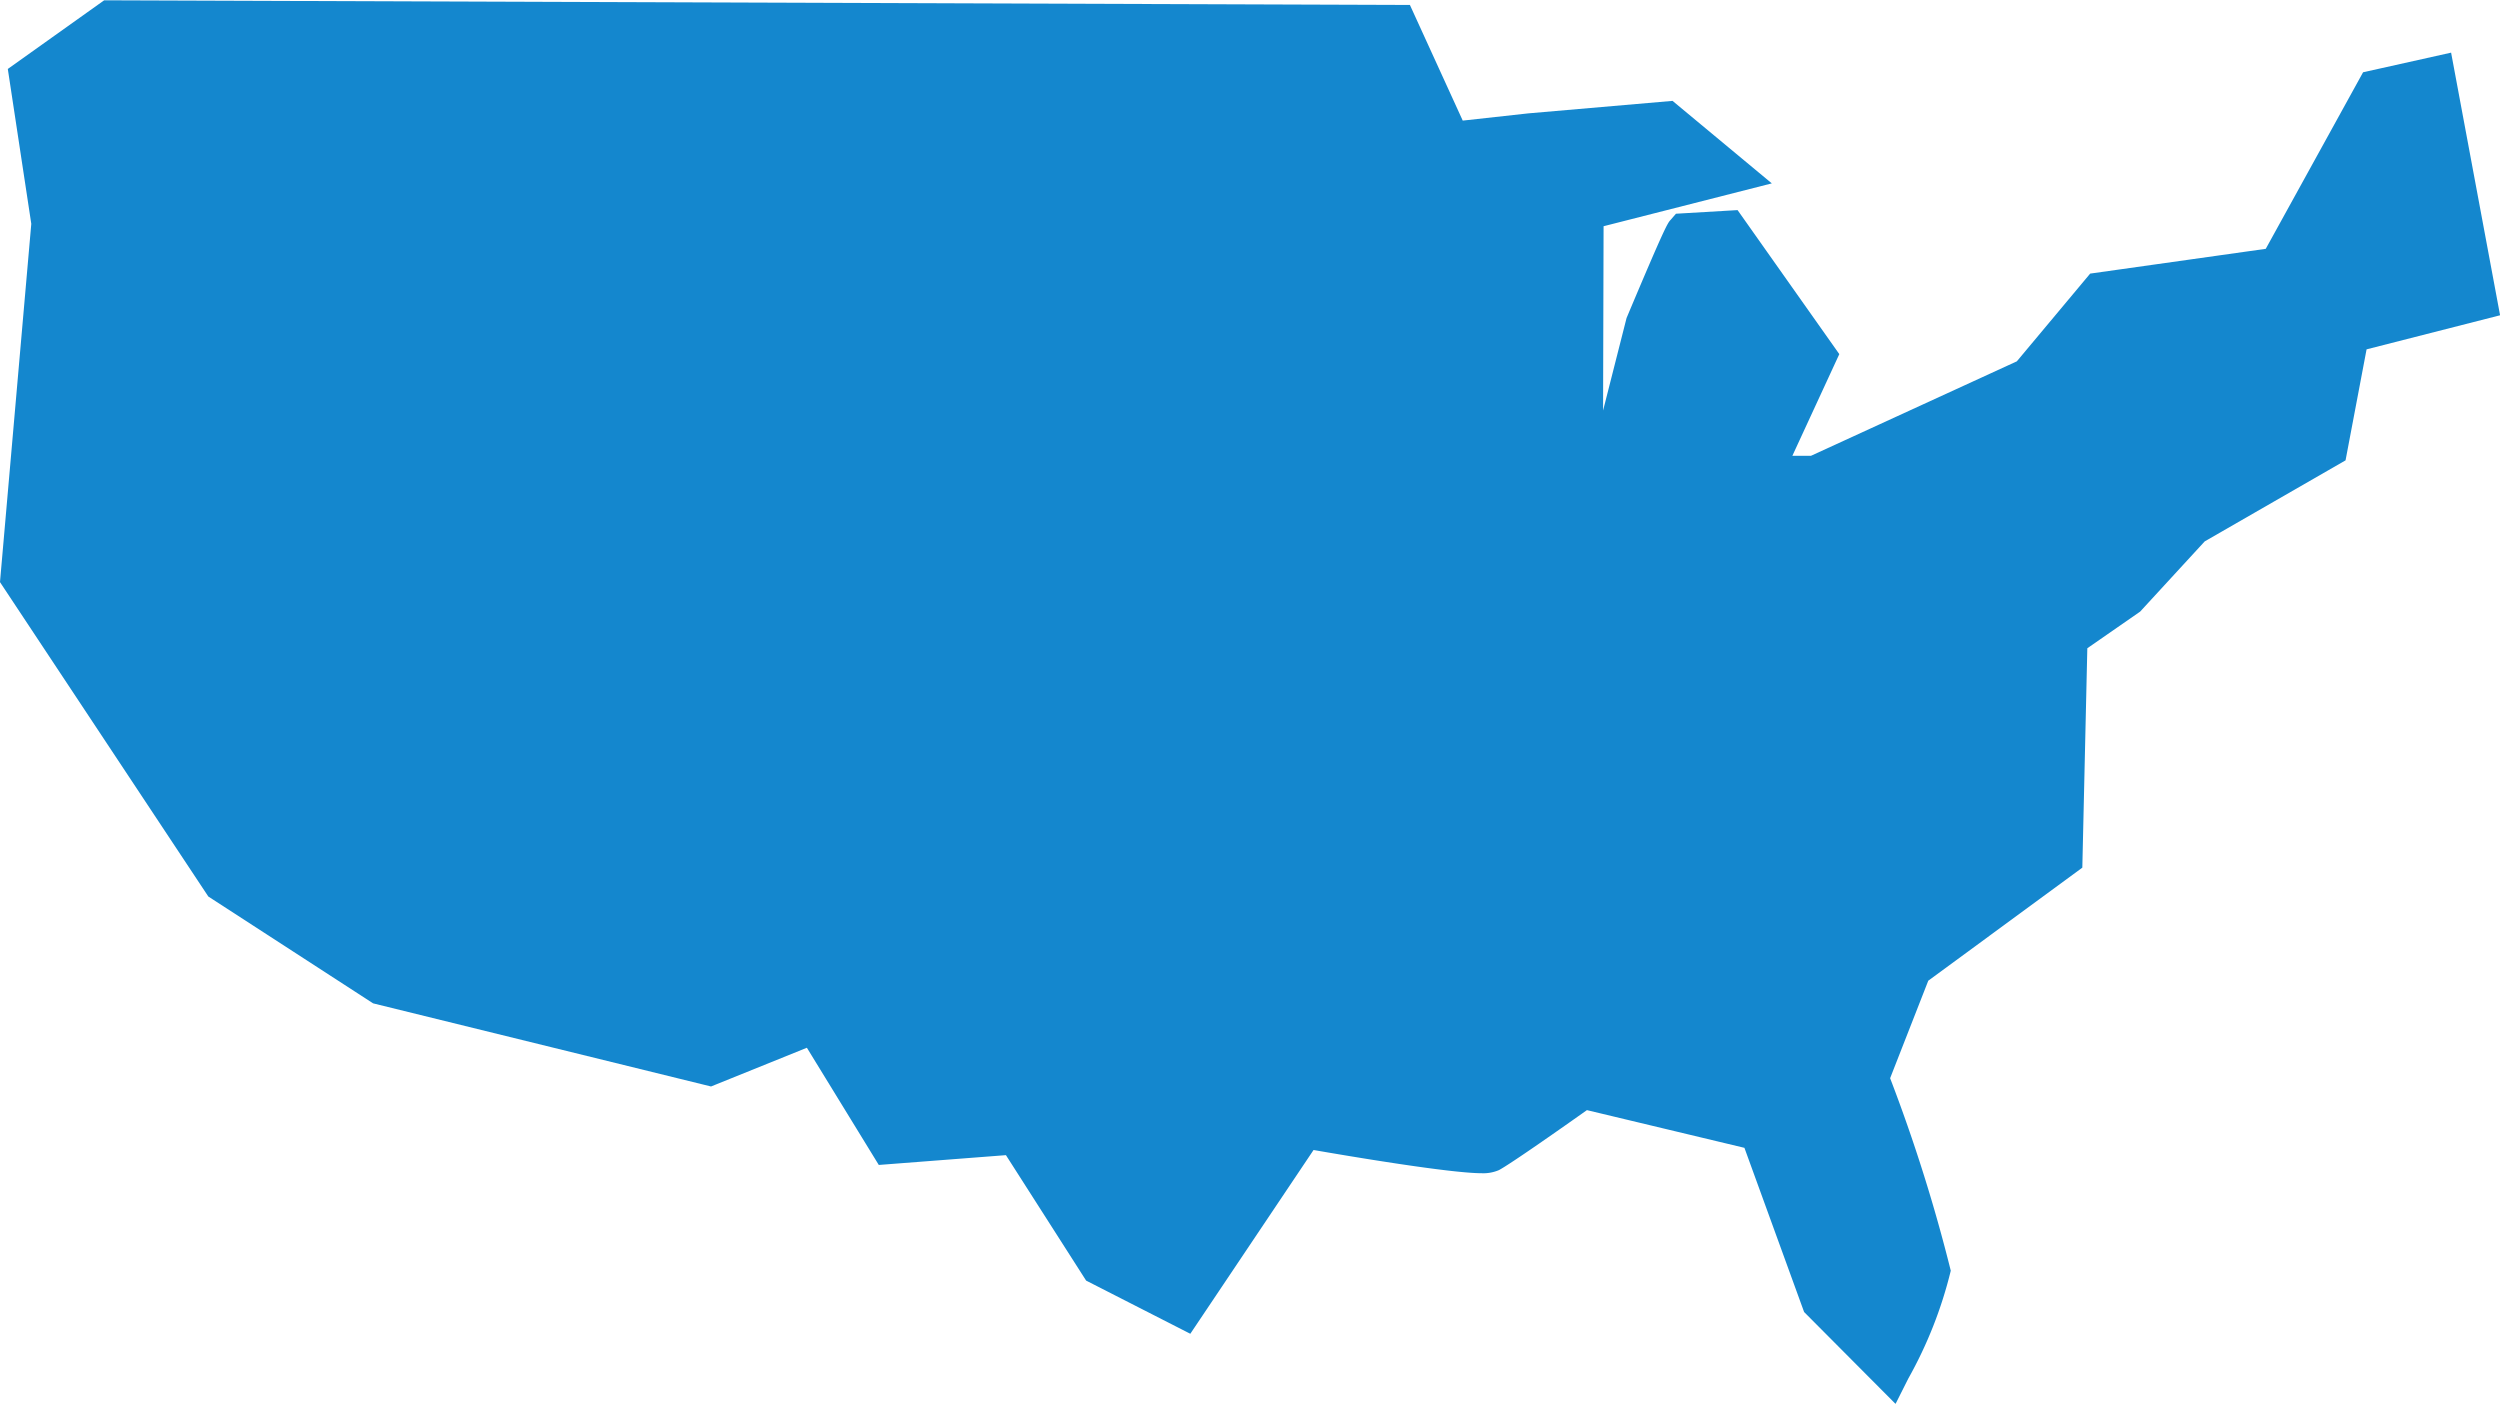<svg xmlns="http://www.w3.org/2000/svg" width="100" height="56.147" viewBox="0 0 100 56.147">
  <path id="Path_15878" data-name="Path 15878" d="M291.579-981.658l-3.521.785-3.893,7.062-7.023.991-2.934,3.51-8.236,3.779h-.743l1.878-4.068-4.069-5.761-2.465.145-.215.248c-.117.124-.215.248-1.761,3.924l-.939,3.7.02-7.372,6.729-1.714-3.971-3.3-5.771.5-2.621.289-2.113-4.626-52.23-.186-3.854,2.746.939,6.195-1.252,14.331,8.333,12.576,6.592,4.274,13.517,3.325,3.834-1.549,2.876,4.688,5.086-.392,3.208,5.018,4.167,2.127,4.93-7.351c1.428.248,5.458.929,6.729.929a1.581,1.581,0,0,0,.685-.124c.47-.248,2.641-1.776,3.521-2.4l6.3,1.508,2.387,6.567,3.658,3.676.509-1.012a17.043,17.043,0,0,0,1.7-4.316,66.1,66.1,0,0,0-2.426-7.7l1.526-3.9,6.162-4.522.2-8.776,2.113-1.466,2.582-2.808,5.634-3.242.841-4.44,5.34-1.363Z" transform="translate(-193.535 983.764)" fill="#1487ce"/>
</svg>

